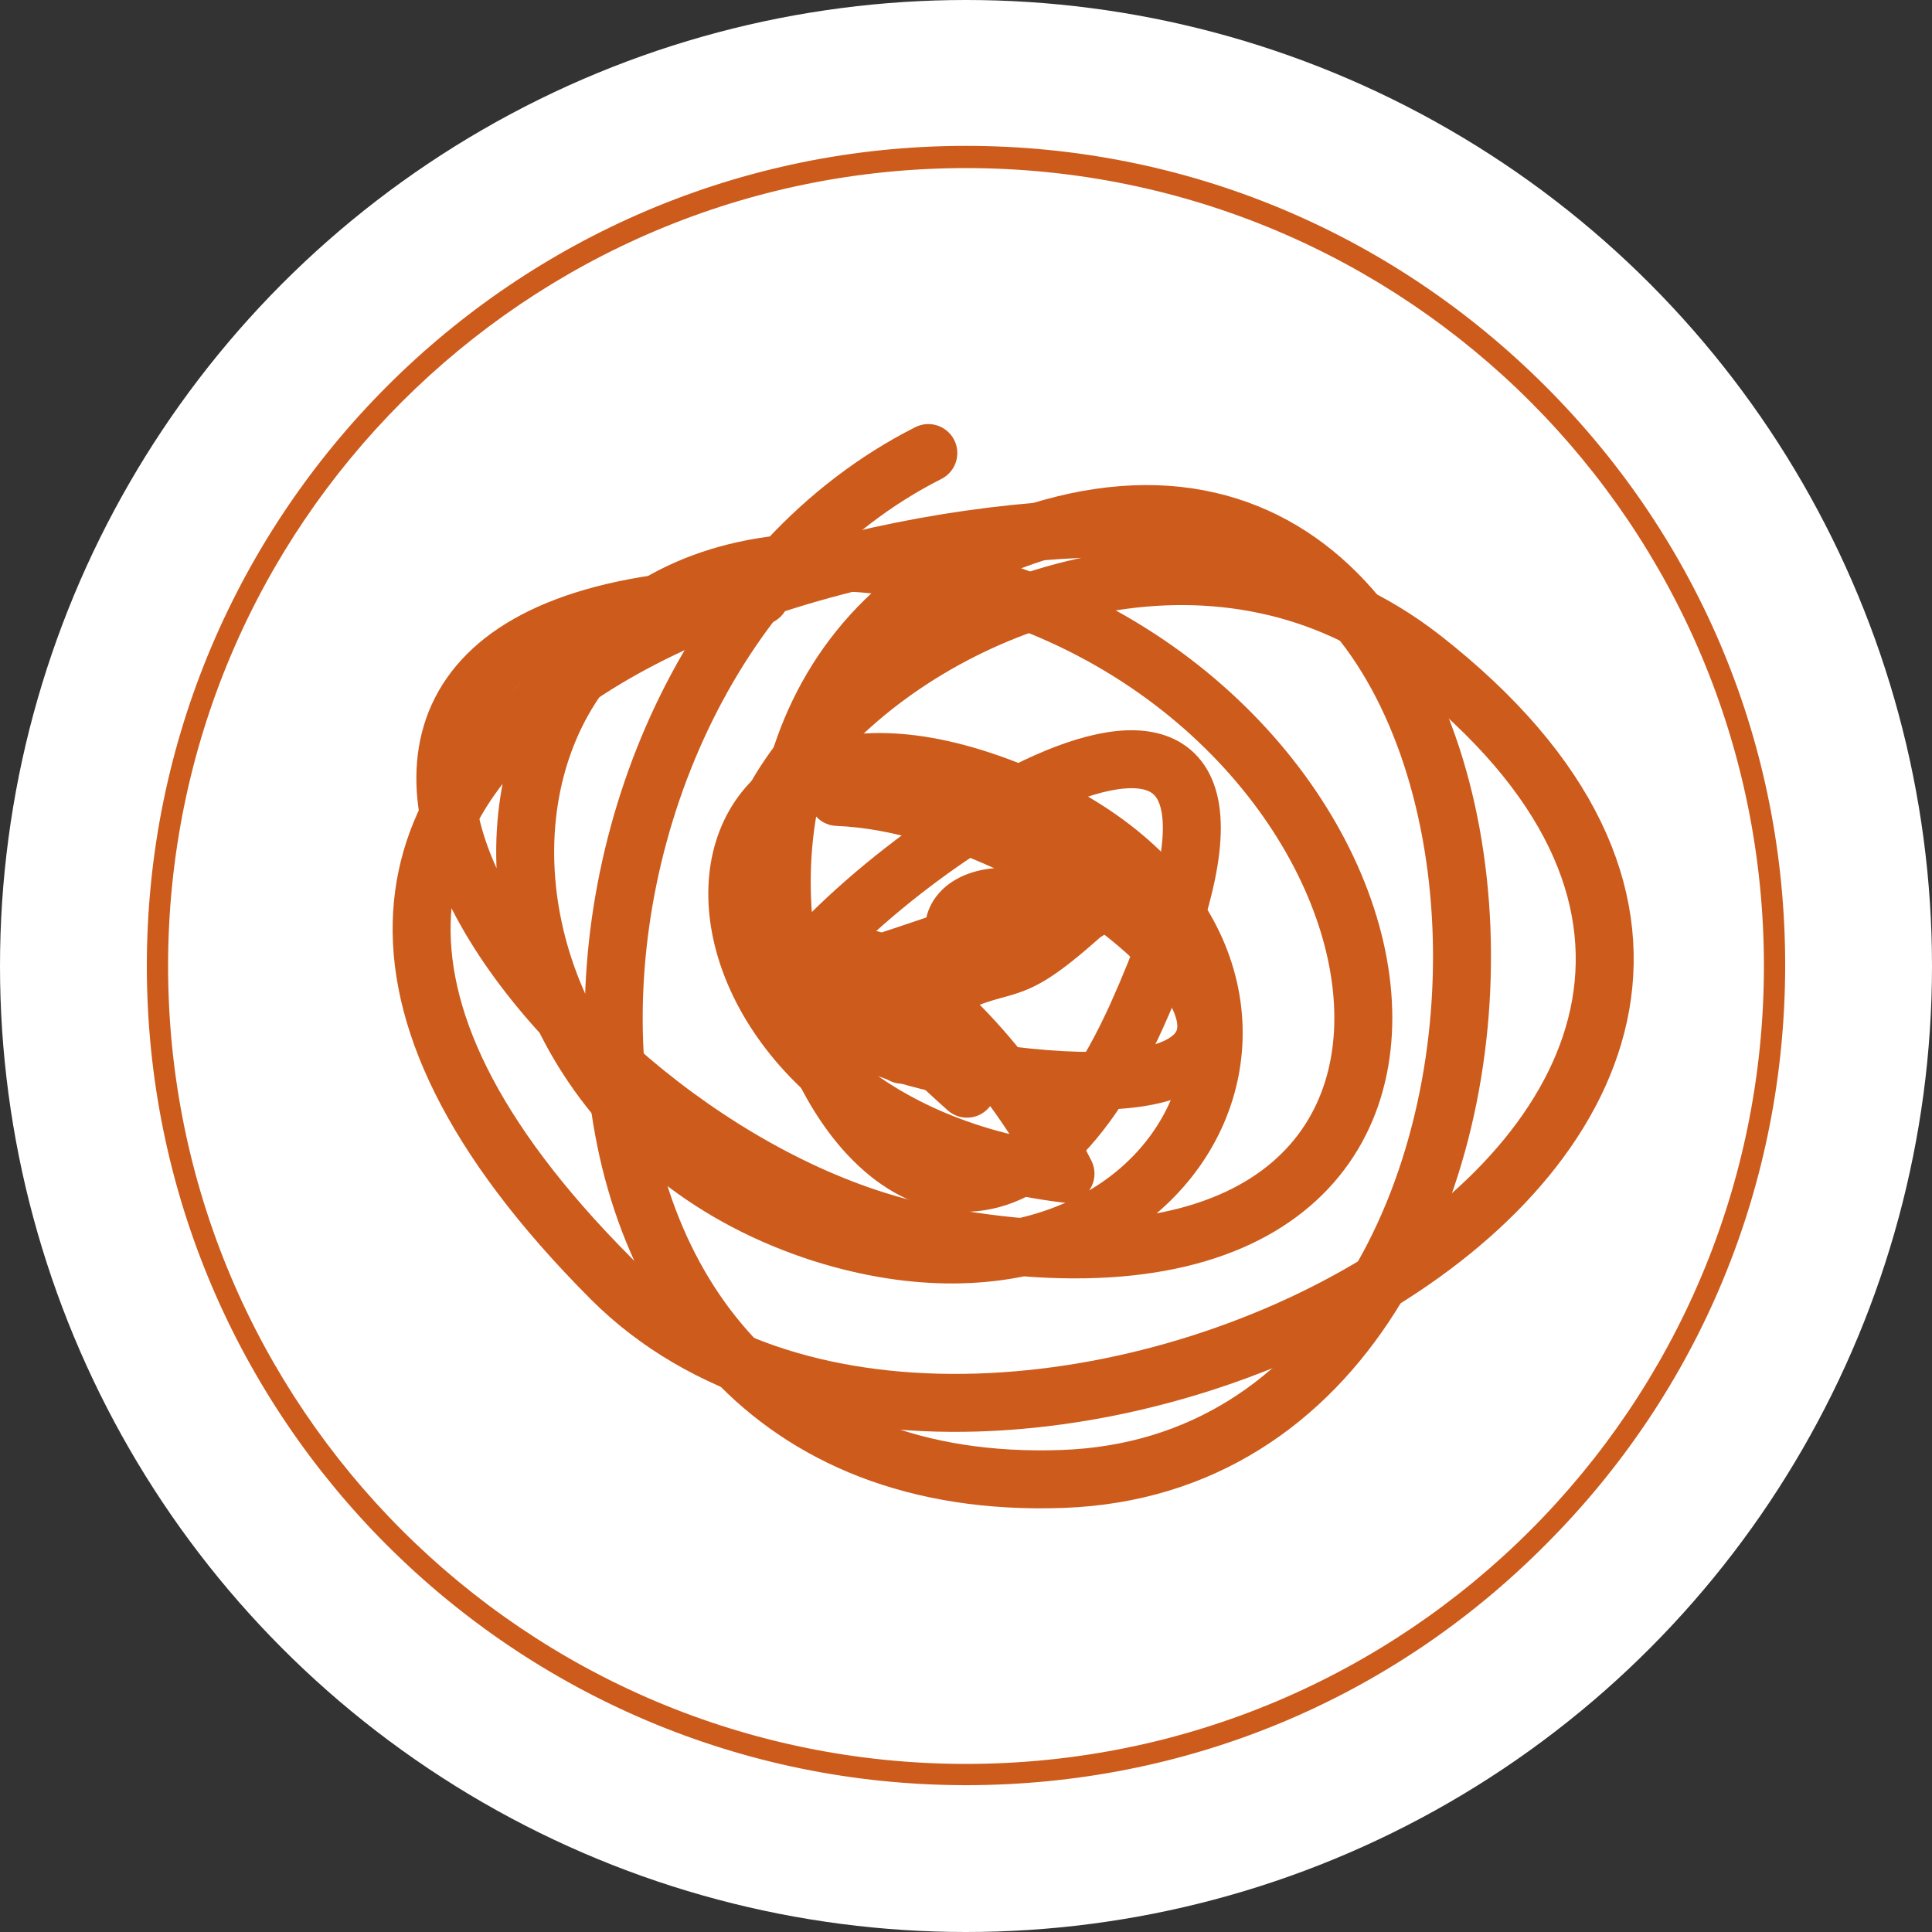 <?xml version="1.0" encoding="UTF-8"?> <!-- Generator: Adobe Illustrator 25.2.3, SVG Export Plug-In . SVG Version: 6.00 Build 0) --> <svg xmlns="http://www.w3.org/2000/svg" xmlns:xlink="http://www.w3.org/1999/xlink" version="1.1" id="Capa_1" x="0px" y="0px" viewBox="0 0 200 200" style="enable-background:new 0 0 200 200;" xml:space="preserve"><rect x="0" y="0" width="200" height="200" fill="#333333" stroke="none"/> <style type="text/css"> .st0{fill:#FFFFFF;} .st1{fill:#CD5B1C;} .st2{fill:none;stroke:#CD5B1C;stroke-width:6;stroke-linecap:round;stroke-linejoin:round;stroke-miterlimit:10;} </style> <g> <circle class="st0" cx="100" cy="100" r="100"></circle> </g> <g> <g> <g> <g> <path class="st0" d="M100,183.7c-46.2,0-83.7-37.6-83.7-83.7c0-46.2,37.5-83.7,83.7-83.7c46.2,0,83.7,37.5,83.7,83.7 C183.7,146.2,146.1,183.7,100,183.7z"></path> <path class="st1" d="M100,17.4c45.7,0,82.6,37,82.6,82.6c0,45.6-36.9,82.6-82.6,82.6c-45.6,0-82.6-37-82.6-82.6 C17.4,54.4,54.4,17.4,100,17.4 M100,15.1c-46.8,0-84.8,38.1-84.8,84.9c0,46.8,38,84.8,84.8,84.8c22.7,0,44-8.8,60-24.9 c16-16,24.8-37.3,24.8-60S176,56,160,40C144,24,122.7,15.1,100,15.1L100,15.1z"></path> </g> </g> </g> <g> <path class="st2" d="M78.7,61.7c-64,1-20.4,58.5,17.3,66c65.2,12.9,53.6-54.2,4.3-67.4c-55.4-14.9-61,52.8-15.1,67.4 c38.9,12.2,58-30.5,19.2-45.9c-38.8-15.3-37.9,34.3,5.9,39.7c-11.7-23.4-35.7-31.6-10.2-8.8c-0.4-0.3,0.6-2.9,0-3.3 c-4.8-0.9-10.5,0.5-3.3-0.8"></path> <path class="st2" d="M96.1,46.9C52,69.2,49,155.3,110,153.1c58-2.1,53.4-117.4-3.9-97.6C55,73.2,93.6,158.5,117.7,105.1 c21.4-47.7-23.7-19.6-36-3.6c-3.8,5,64.7-23.9,14.4,1.7c8.9-4.8,7.3-0.8,15.9-8.5c-14.2-5.9-16,4-10,3.9"></path> <path class="st2" d="M100.2,89.9"></path> <path class="st2" d="M129.6,55.7C93.5,49.1,4.3,73.3,63.3,132.4c37.9,37.9,146.2-15.6,83.9-64.3c-40.8-31.7-107.5,35.3-42.9,43.2 c43.9,5.4,7.7-27.8-17.6-28.8"></path> </g> </g> </svg> 